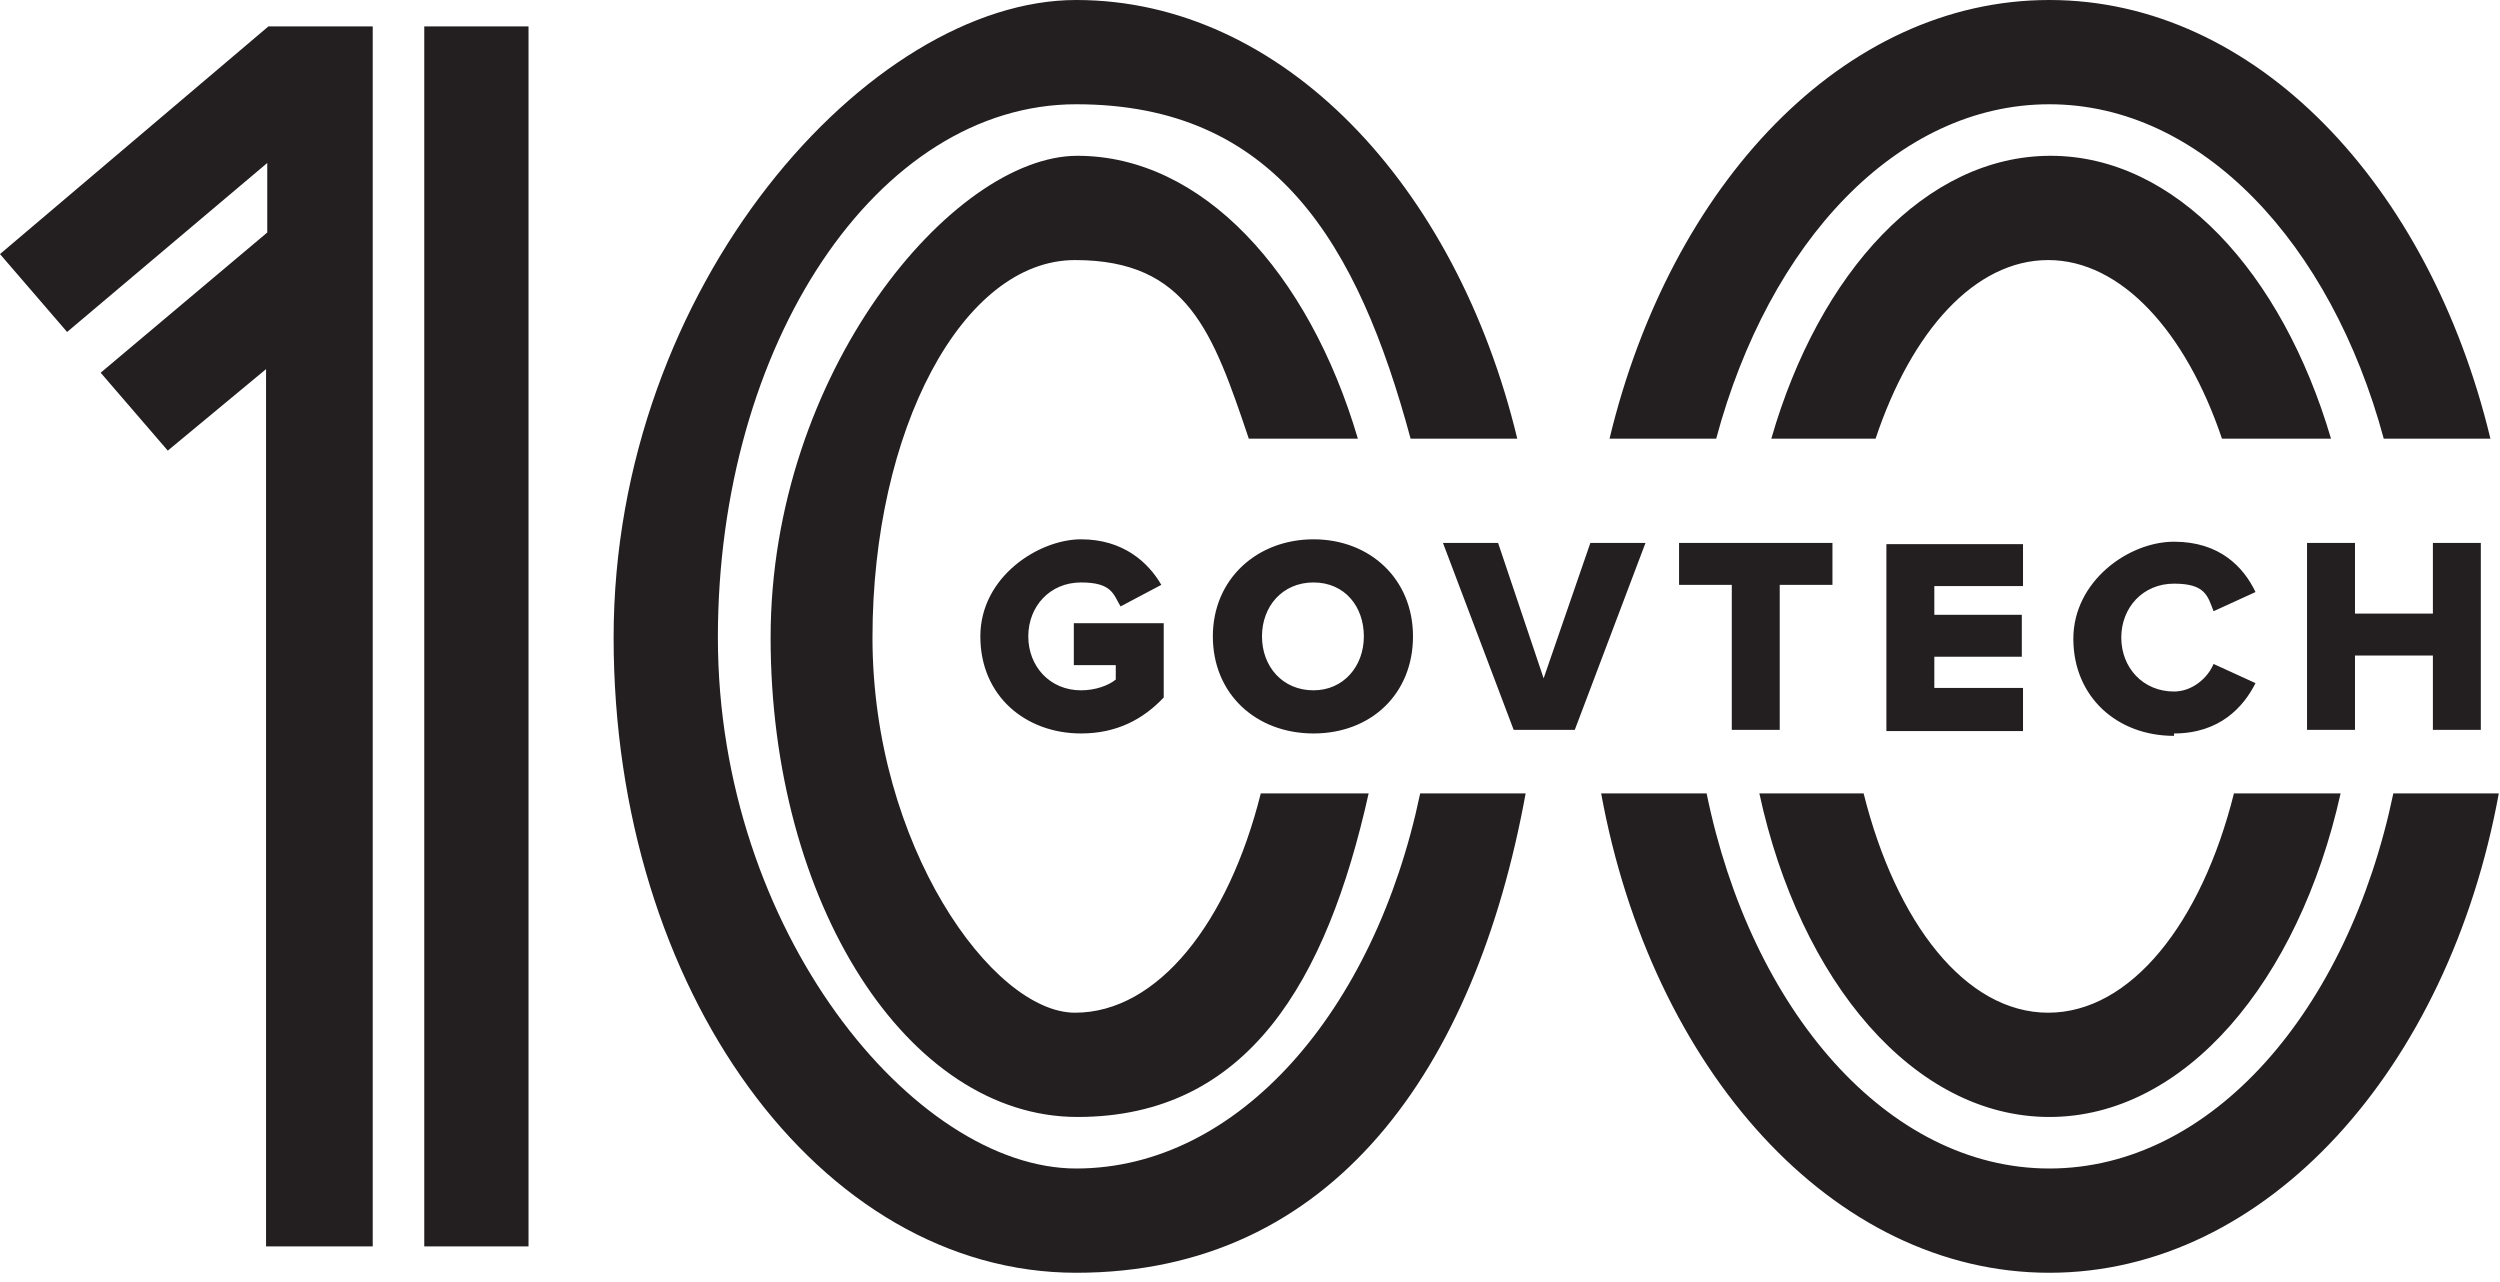 <?xml version="1.0" encoding="UTF-8"?>
<svg id="Layer_1" xmlns="http://www.w3.org/2000/svg" xmlns:xlink="http://www.w3.org/1999/xlink" version="1.1" viewBox="0 0 208.6 107">
  <!-- Generator: Adobe Illustrator 29.2.1, SVG Export Plug-In . SVG Version: 2.1.0 Build 116)  -->
  <defs>
    <style>
      .st0 {
        fill: #231f20;
      }
    </style>
  </defs>
  <path class="st0" d="M133.6,66.2c4.2,23,19.3,40,37.4,40s33.3-17,37.5-40h-8.8c-3.8,18.2-15.2,31.3-28.7,31.3s-24.9-13.2-28.6-31.3h-8.8ZM147.7,36.6h8.8c3-9,8.3-14.9,14.4-14.9s11.5,6,14.5,14.9h9.1c-4.1-13.9-13-23.6-23.4-23.6s-19.3,9.7-23.3,23.6M195.3,66.2h-8.9c-2.7,10.8-8.6,18.3-15.5,18.3s-12.7-7.5-15.4-18.3h-8.7c3.4,15.7,12.9,27,24.2,27s20.8-11.3,24.3-27M22.4,104h8.7V2.2h-8.7L0,21.2l5.6,6.5,16.7-14.1v5.8l-13.9,11.7,5.6,6.5,8.2-6.8s0,73.2,0,73.2ZM35.4,104h8.7V2.2h-8.7v101.8ZM126.6,36.6C121.5,15.4,107,0,89.8,0s-38.6,23.8-38.6,53.2,17.2,53,38.6,53,33.3-17,37.5-40h-8.8c-3.8,18.2-15.2,31.3-28.7,31.3s-29.9-19.8-29.9-44.3,13.3-44.5,29.9-44.5,23.5,11.6,27.9,27.9c0,0,8.9,0,8.9,0ZM114.1,66.2h-8.9c-2.7,10.8-8.6,18.3-15.5,18.3s-16.9-14-16.9-31.3,7.5-31.5,16.9-31.5,11.5,6,14.5,14.9h9.1c-4.1-13.9-13-23.6-23.4-23.6s-25.6,18.1-25.6,40.2,11.4,40,25.6,40,20.8-11.3,24.3-27M207.8,36.6C202.7,15.4,188.2,0,171,0s-31.6,15.4-36.7,36.6h8.9c4.4-16.4,15.1-27.9,27.8-27.9s23.5,11.6,27.9,27.9c0,0,8.9,0,8.9,0Z"/>
  <path class="st0" d="M207,60.9v-15.6h-4v5.9h-6.5v-5.9h-4v15.6h4v-6.2h6.5v6.2h4ZM181.4,61.2c3.8,0,5.8-2.2,6.8-4.2l-3.5-1.6c-.5,1.2-1.8,2.3-3.3,2.3-2.6,0-4.4-2-4.4-4.5s1.8-4.5,4.4-4.5,2.8,1,3.3,2.3l3.5-1.6c-1-2.1-3-4.2-6.8-4.2s-8.4,3.3-8.4,8.1,3.6,8.1,8.4,8.1M168.8,60.9v-3.5h-7.4v-2.6h7.3v-3.5h-7.3v-2.4h7.4v-3.5h-11.4v15.6s11.4,0,11.4,0ZM148.5,60.9v-12.1h4.4v-3.5h-12.8v3.5h4.4v12.1h4ZM131.4,60.9l5.9-15.6h-4.6l-3.9,11.3-3.8-11.3h-4.6l5.9,15.6h5.1ZM109.6,57.6c-2.6,0-4.3-2-4.3-4.5s1.7-4.5,4.3-4.5,4.2,2,4.2,4.5-1.7,4.5-4.2,4.5M109.6,61.2c4.8,0,8.3-3.3,8.3-8.1s-3.6-8.1-8.3-8.1-8.4,3.3-8.4,8.1,3.6,8.1,8.4,8.1M90.2,61.2c3,0,5.2-1.2,6.9-3v-6.2h-7.5v3.5h3.5v1.2c-.6.5-1.7.9-2.9.9-2.6,0-4.4-2-4.4-4.5s1.8-4.5,4.4-4.5,2.7,1,3.3,2l3.4-1.8c-1.1-1.9-3.2-3.8-6.7-3.8s-8.4,3.1-8.4,8.1,3.8,8.1,8.4,8.1"/>
</svg>